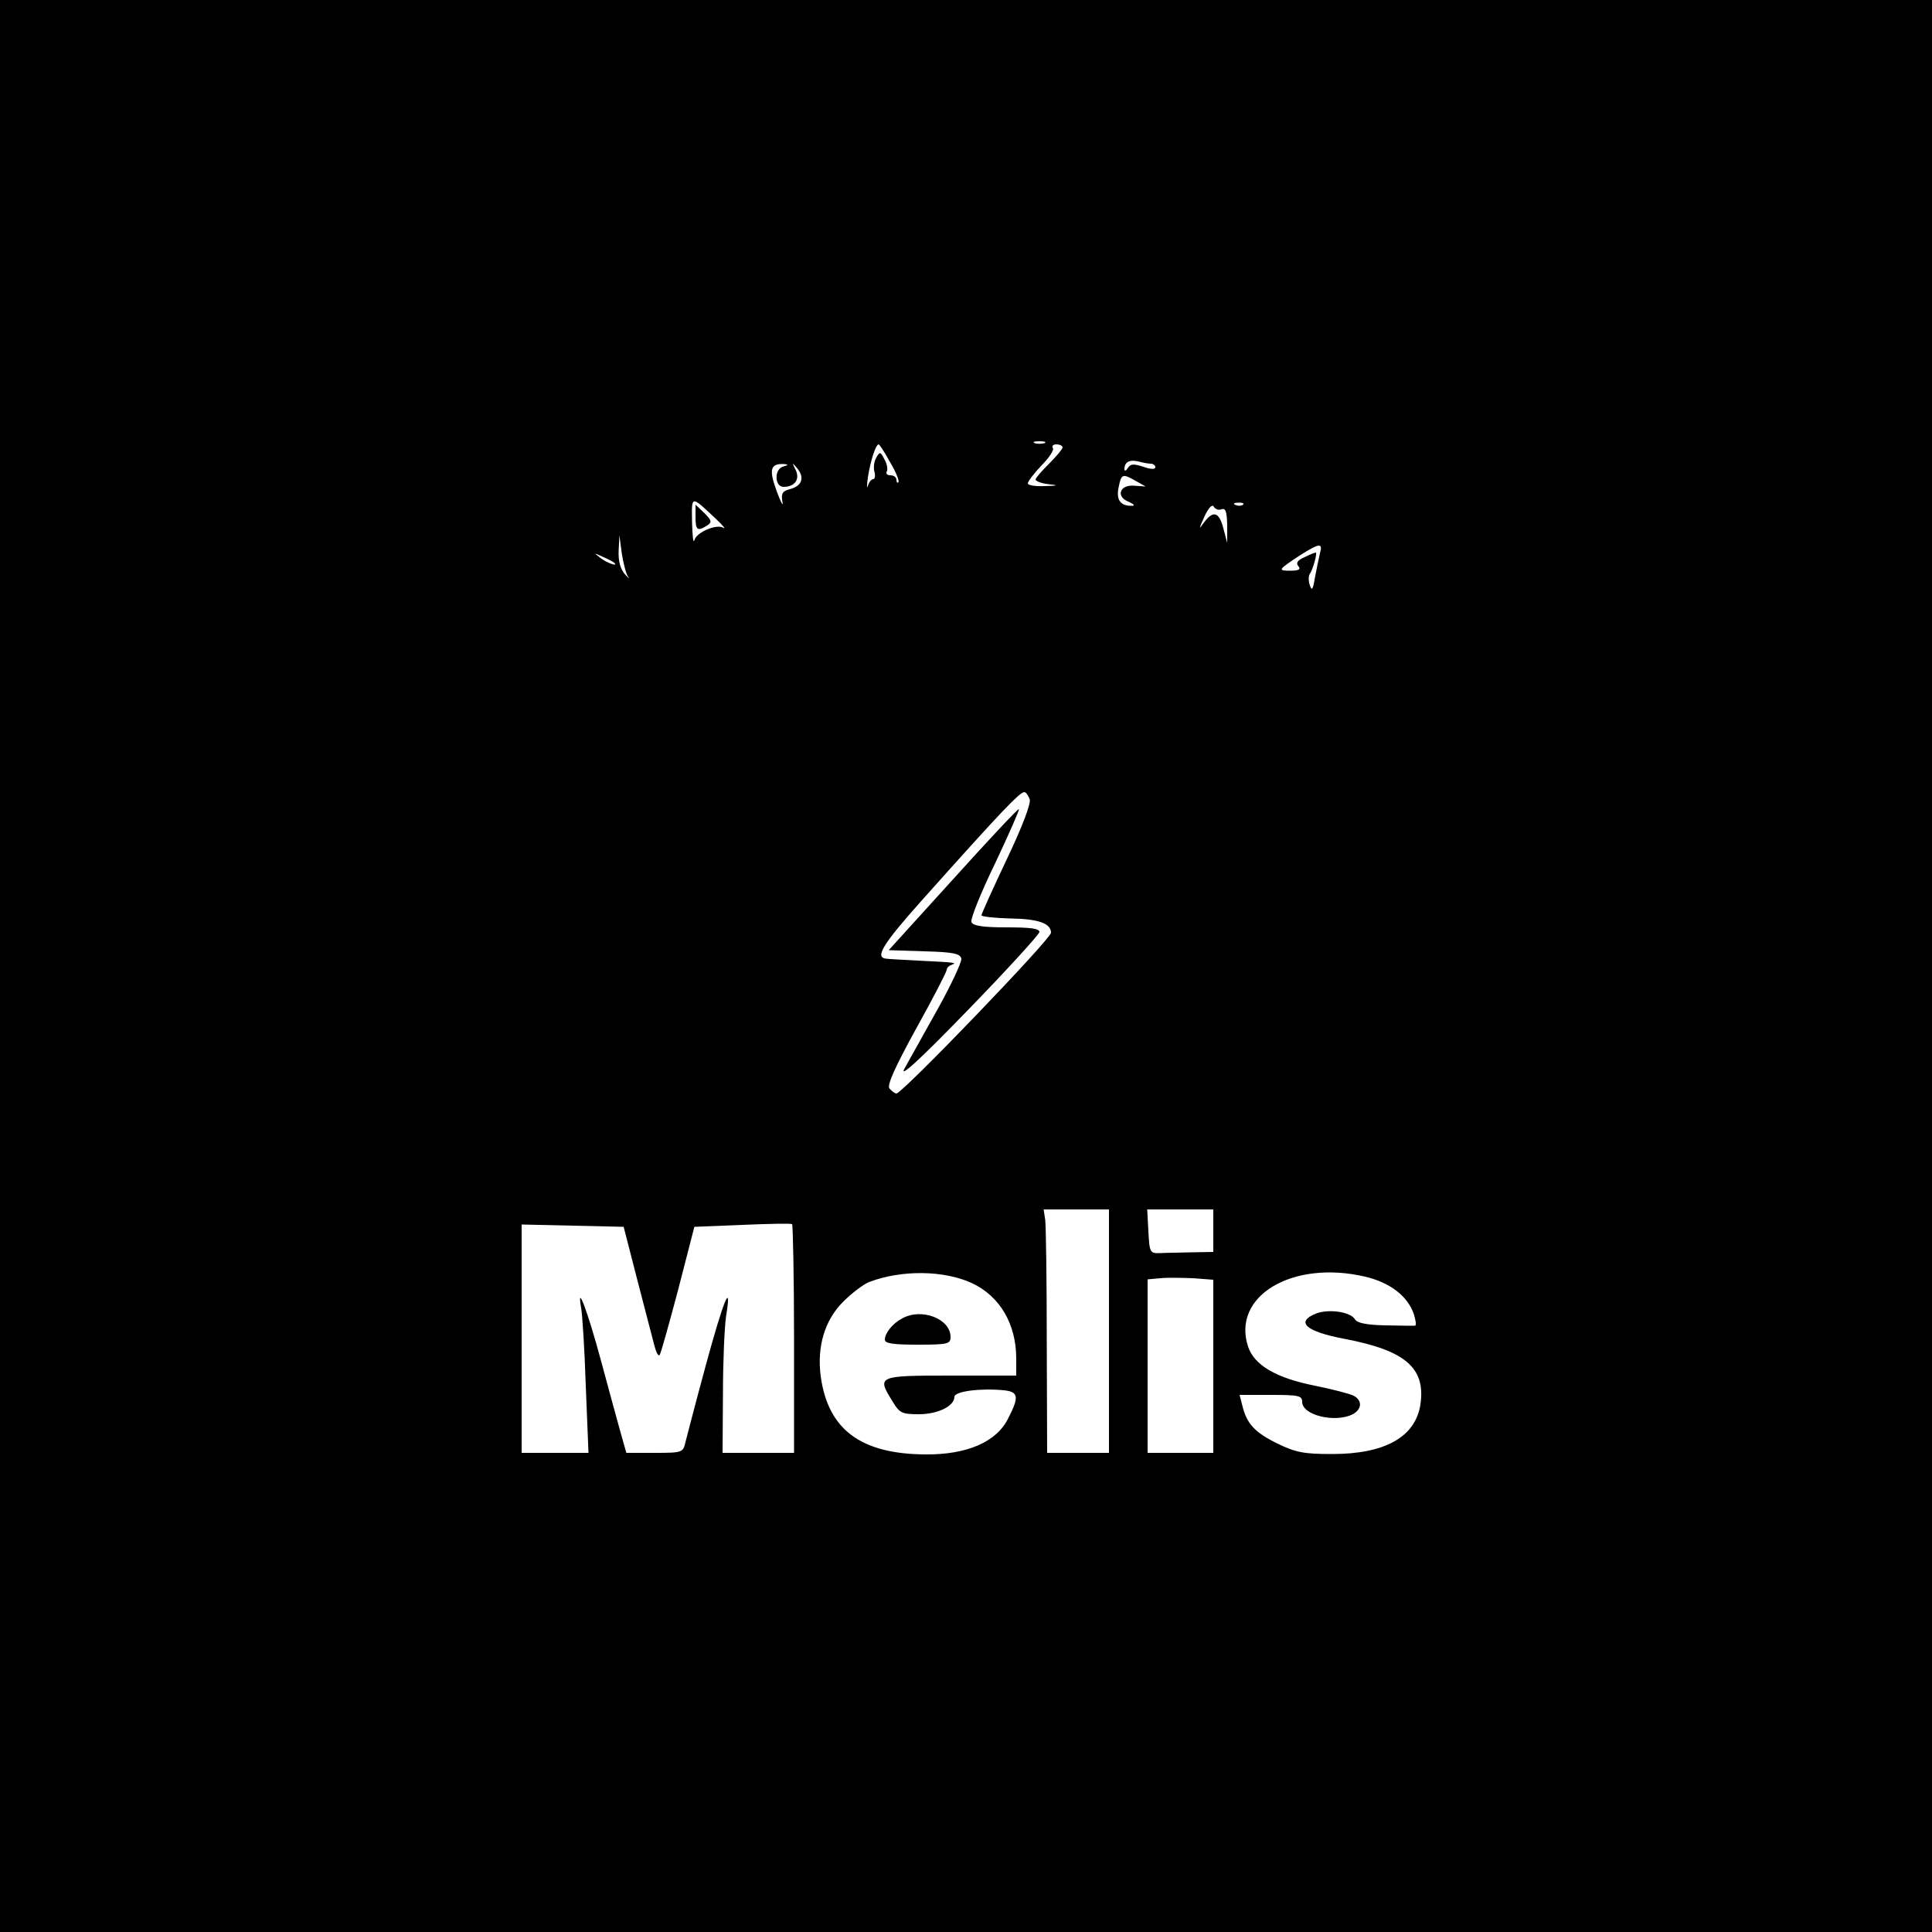 <?xml version="1.0" standalone="no"?>
<!DOCTYPE svg PUBLIC "-//W3C//DTD SVG 20010904//EN"
 "http://www.w3.org/TR/2001/REC-SVG-20010904/DTD/svg10.dtd">
<svg version="1.0" xmlns="http://www.w3.org/2000/svg"
 width="500pt" height="500pt" viewBox="0 0 500 500"
 preserveAspectRatio="xMidYMid meet">

<g transform="translate(0,500) scale(0.1,-0.1)"
fill="#000000" stroke="none">
<path d="M0 2500 l0 -2500 2500 0 2500 0 0 2500 0 2500 -2500 0 -2500 0 0
-2500z m2703 1353 c-7 -2 -19 -2 -25 0 -7 3 -2 5 12 5 14 0 19 -2 13 -5z
m-399 -50 c15 -25 24 -48 21 -51 -3 -3 -5 0 -5 6 0 7 -7 12 -16 12 -8 0 -12 4
-9 10 3 5 1 19 -6 31 -10 20 -12 21 -21 5 -6 -10 -8 -26 -5 -37 3 -10 1 -19
-3 -19 -5 0 -11 -8 -14 -17 -3 -10 -3 -1 0 21 6 40 20 86 28 86 2 0 16 -21 30
-47z m446 39 c0 -4 -16 -23 -35 -42 -19 -19 -35 -37 -35 -41 0 -4 15 -10 33
-12 28 -3 26 -4 -10 -5 -24 -1 -43 2 -43 7 0 5 16 26 35 46 20 20 33 40 30 45
-4 6 1 10 9 10 9 0 16 -4 16 -8z m228 -42 c6 0 12 -4 12 -9 0 -6 -12 -6 -31 1
-25 8 -33 8 -40 -3 -5 -8 -9 -9 -9 -3 0 18 13 25 35 20 11 -3 26 -6 33 -6z
m-950 -7 c-25 -6 -24 -53 0 -53 29 0 43 20 31 44 -10 20 -9 20 5 3 19 -24 11
-45 -20 -53 -19 -5 -23 -11 -19 -33 3 -14 -4 -2 -15 28 -21 57 -16 72 20 70
11 -1 10 -3 -2 -6z m912 -38 l25 -14 -30 2 c-38 3 -48 -29 -13 -42 13 -6 16
-10 8 -10 -30 -1 -42 15 -35 48 7 35 10 36 45 16z m-1086 -99 c17 -16 25 -26
18 -22 -18 11 -70 -12 -75 -32 -3 -10 -5 12 -6 47 -1 70 -4 70 63 7z m1307 26
c11 4 14 -6 15 -41 l0 -46 -10 38 c-11 42 -26 47 -50 15 -14 -20 -14 -18 1 15
10 22 20 33 24 26 4 -7 13 -10 20 -7z m56 12 c-3 -3 -12 -4 -19 -1 -8 3 -5 6
6 6 11 1 17 -2 13 -5z m-1592 -186 c6 -8 2 -5 -7 5 -12 13 -18 34 -17 61 l2
41 6 -46 c4 -26 11 -53 16 -61z m1791 60 c-3 -13 -9 -41 -13 -63 -5 -31 -8
-35 -13 -20 -4 11 -4 25 0 30 8 12 20 55 15 55 -2 0 -15 -5 -29 -12 -18 -8
-23 -15 -16 -23 7 -8 2 -12 -20 -12 -34 0 -33 2 23 39 52 33 61 34 53 6z
m-1827 -24 c14 -12 -19 -1 -35 12 -18 14 -18 14 6 3 14 -6 27 -13 29 -15z
m1076 -613 c3 -11 -19 -70 -60 -156 -36 -76 -65 -140 -65 -144 0 -3 34 -7 75
-8 73 -1 105 -13 105 -37 -1 -17 -385 -416 -400 -416 -4 0 -12 6 -18 13 -7 8
13 53 69 155 44 79 79 147 79 152 0 5 6 11 13 13 14 6 12 6 -88 11 -38 2 -76
4 -82 5 -30 3 -7 39 91 149 208 233 255 282 267 282 4 0 10 -8 14 -19z m205
-1376 l0 -315 -80 0 -80 0 -1 288 c0 158 -2 299 -4 315 l-4 27 85 0 84 0 0
-315z m270 260 l0 -55 -55 -1 c-30 -1 -67 -1 -82 -2 -27 -1 -28 1 -31 56 l-3
57 86 0 85 0 0 -55z m-1085 -281 l0 -294 -92 0 -93 0 1 153 c0 83 4 173 8 200
16 98 -7 41 -52 -125 -26 -95 -49 -185 -53 -200 -6 -27 -8 -28 -79 -28 l-74 0
-15 53 c-8 28 -31 113 -51 187 -35 129 -63 203 -51 135 3 -16 9 -108 12 -202
l7 -173 -86 0 -87 0 0 295 0 296 132 -3 132 -3 36 -140 c20 -77 40 -153 44
-169 4 -15 9 -26 13 -23 3 3 24 79 48 169 l42 163 124 5 c68 3 126 4 129 2 2
-2 5 -136 5 -298z m461 145 c72 -34 114 -106 114 -195 l0 -44 -170 0 c-190 0
-191 -1 -150 -67 18 -30 24 -33 68 -33 49 0 92 21 92 45 0 14 66 23 128 17 38
-4 40 -17 11 -73 -30 -61 -107 -94 -214 -93 -167 1 -252 64 -271 202 -10 77
10 145 58 193 22 22 52 45 67 51 83 32 194 31 267 -3z m1017 17 c64 -15 110
-50 126 -97 5 -16 7 -29 3 -30 -4 0 -38 0 -77 1 -48 1 -72 6 -78 15 -11 20
-67 28 -100 16 -56 -22 -28 -47 73 -66 157 -30 210 -75 196 -170 -13 -84 -92
-128 -228 -128 -74 0 -94 4 -142 27 -59 29 -80 52 -91 99 l-7 27 81 0 c72 0
81 -2 81 -18 0 -35 86 -55 131 -32 24 13 25 36 2 48 -10 5 -56 17 -101 26
-100 20 -156 53 -172 101 -43 131 115 225 303 181z m-393 -232 l0 -224 -85 0
-85 0 0 224 0 225 33 3 c17 2 56 1 85 0 l52 -4 0 -224z"/>
<path d="M1800 3662 c0 -34 5 -38 30 -22 13 8 12 13 -7 32 l-23 22 0 -32z"/>
<path d="M2467 2725 l-167 -184 93 -3 c75 -2 92 -6 95 -19 1 -9 -26 -67 -61
-130 -35 -63 -74 -132 -86 -154 -15 -27 36 19 163 150 102 105 185 196 186
203 0 9 -23 12 -85 12 -63 0 -87 4 -91 14 -3 7 24 75 61 151 36 76 64 140 62
141 -2 2 -78 -79 -170 -181z"/>
<path d="M2335 1588 c-25 -13 -45 -38 -45 -55 0 -10 22 -13 85 -13 78 0 85 2
85 20 0 47 -75 76 -125 48z"/>
</g>
</svg>
